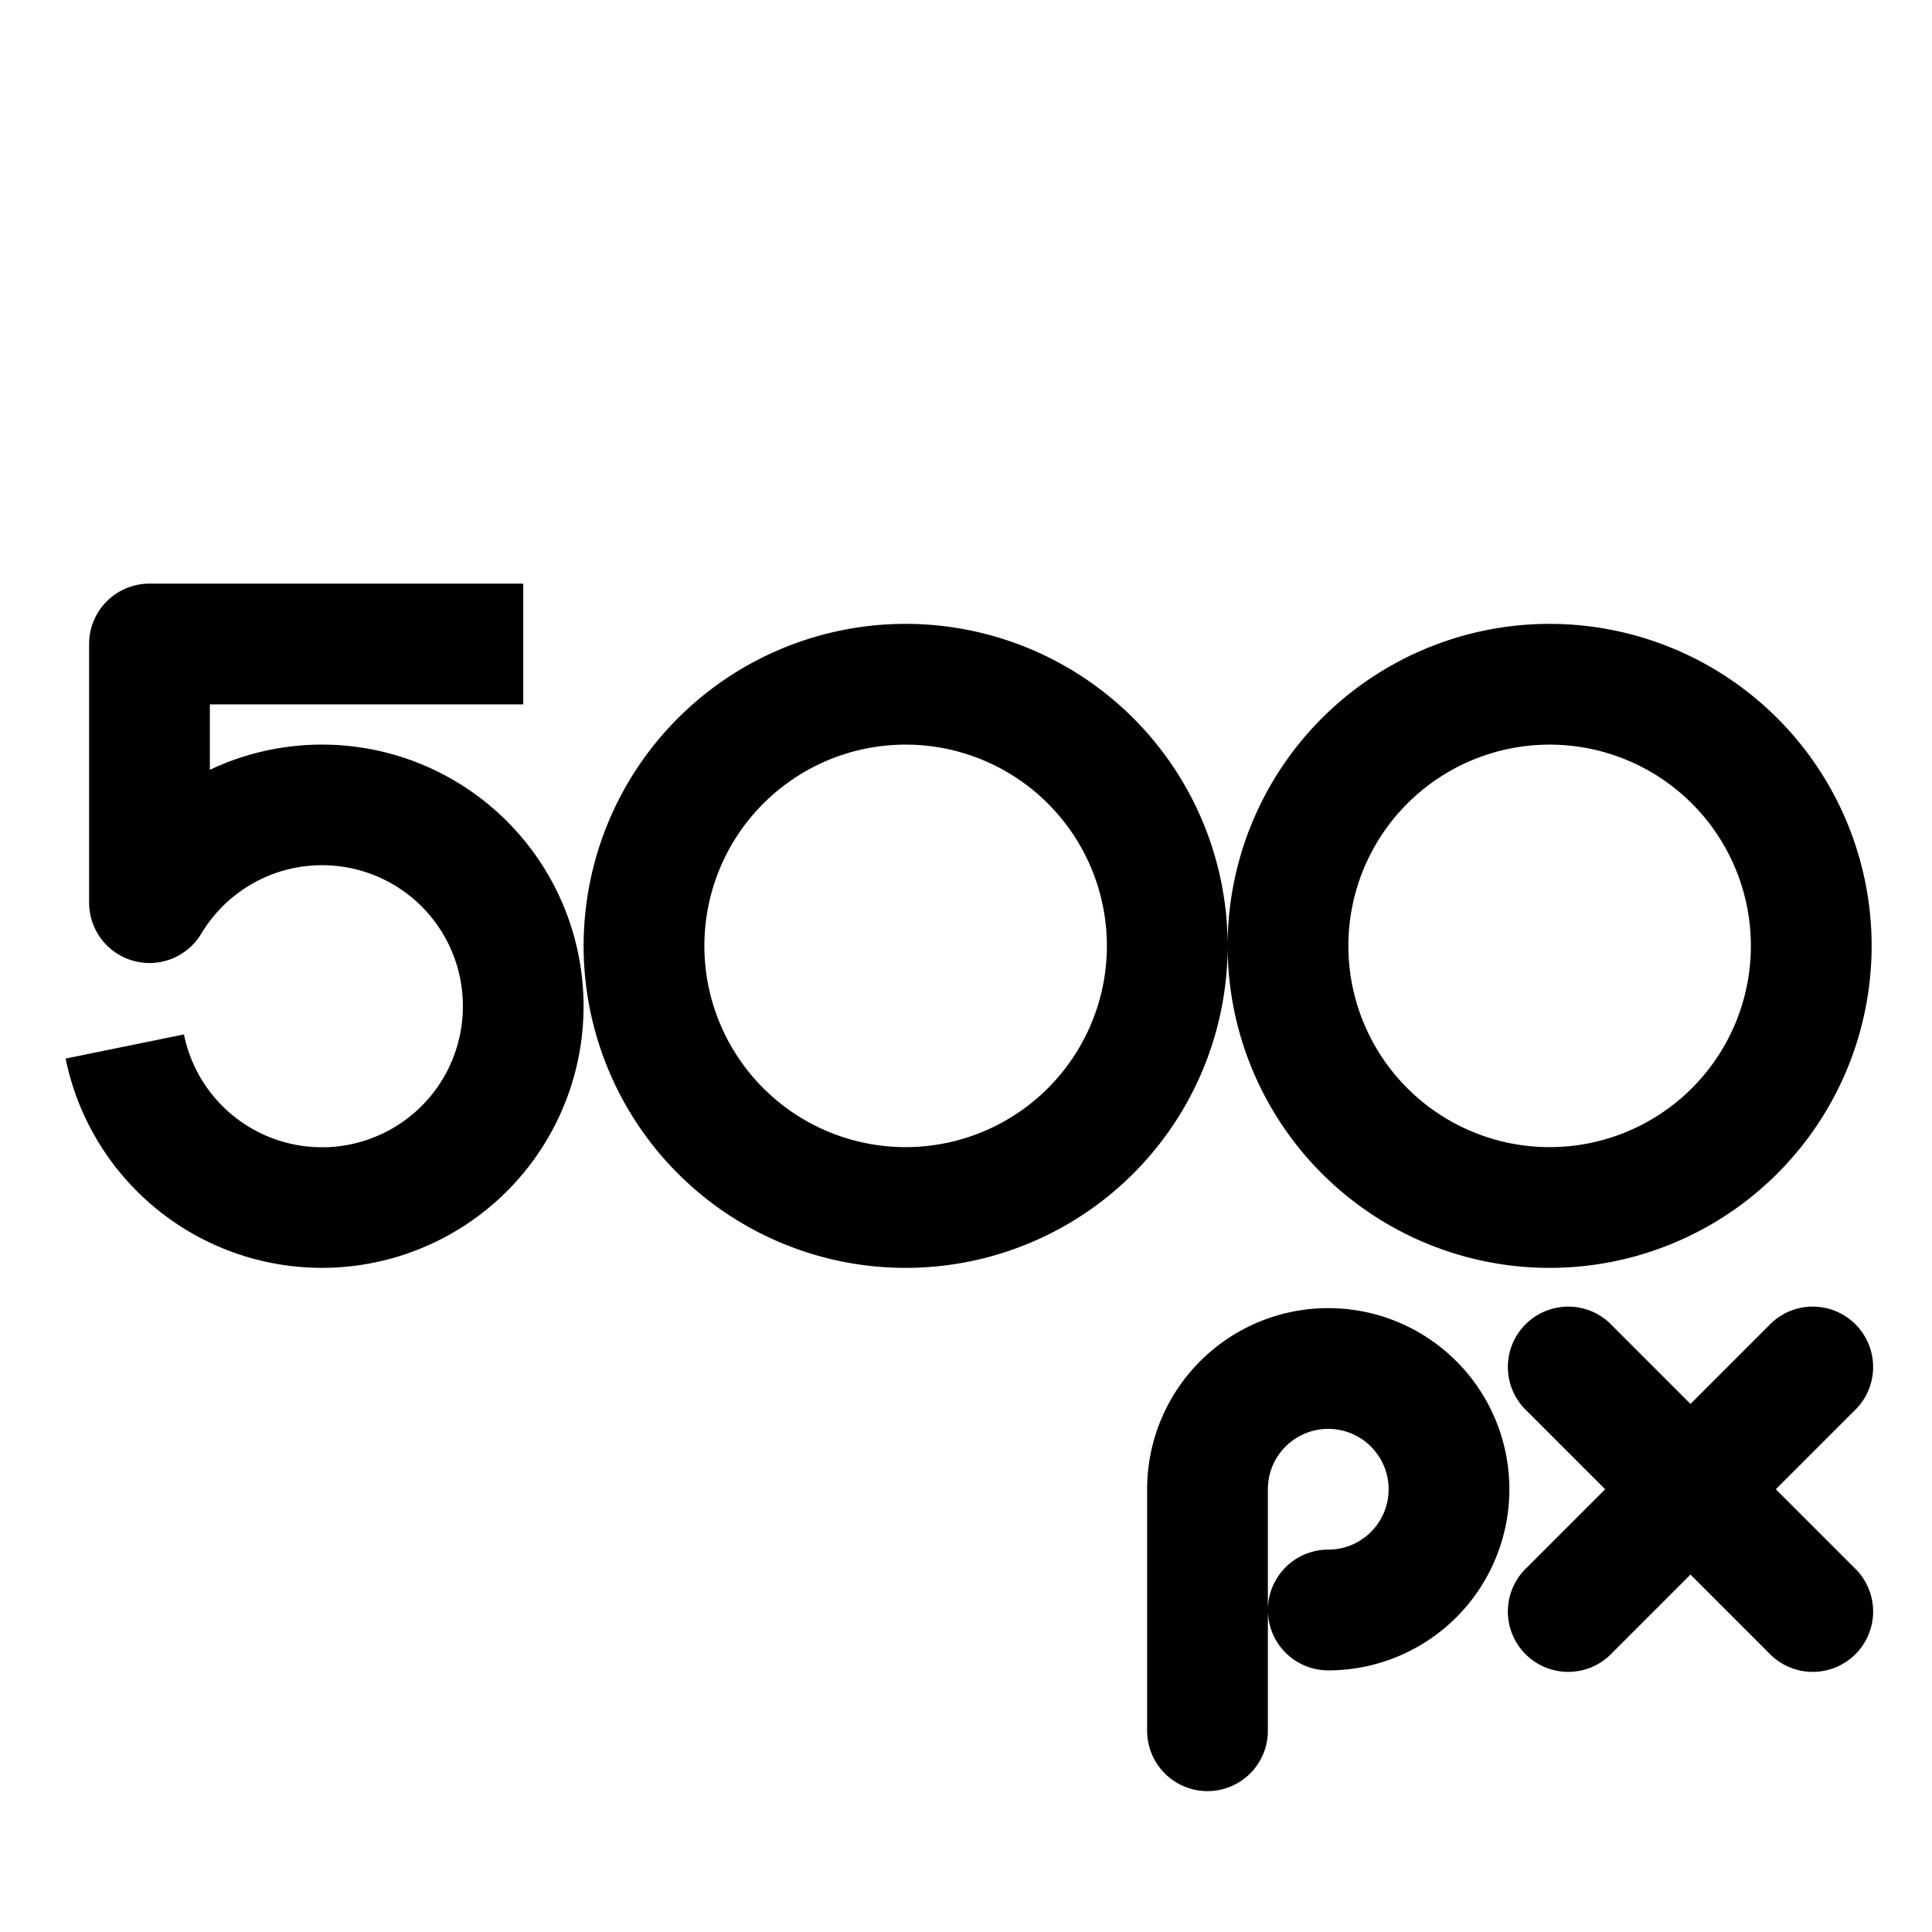 <svg xmlns="http://www.w3.org/2000/svg" width="1em" height="1em" viewBox="0 0 24 24"><path fill="currentColor" fill-rule="evenodd" d="M1.857 7.25a.75.75 0 0 0-.75.75v3.212a.75.75 0 0 0 1.393.387a1.749 1.749 0 0 1 3.25.901a1.75 1.75 0 0 1-3.465.35l-1.47.3a3.25 3.25 0 1 0 1.792-3.587V8.75H6.5v-1.5zM16.5 17.75a.75.75 0 0 0-.75.75v3a.75.75 0 0 1-1.5 0v-3a2.25 2.25 0 1 1 2.25 2.25a.75.75 0 0 1 0-1.5a.75.75 0 0 0 0-1.5m3.53-1.28a.75.75 0 1 0-1.06 1.06l.97.97l-.97.97a.75.75 0 1 0 1.06 1.06l.97-.97l.97.97a.75.75 0 1 0 1.06-1.06l-.97-.97l.97-.97a.75.75 0 1 0-1.06-1.06l-.97.97zm-8.78-7.22a2.5 2.5 0 1 0 0 5a2.5 2.5 0 0 0 0-5m-4 2.5a4 4 0 1 1 8 0a4 4 0 0 1-8 0m9.5 0a2.5 2.5 0 1 1 5 0a2.5 2.5 0 0 1-5 0m2.5-4a4 4 0 1 0 0 8a4 4 0 0 0 0-8" clip-rule="evenodd"/></svg>
